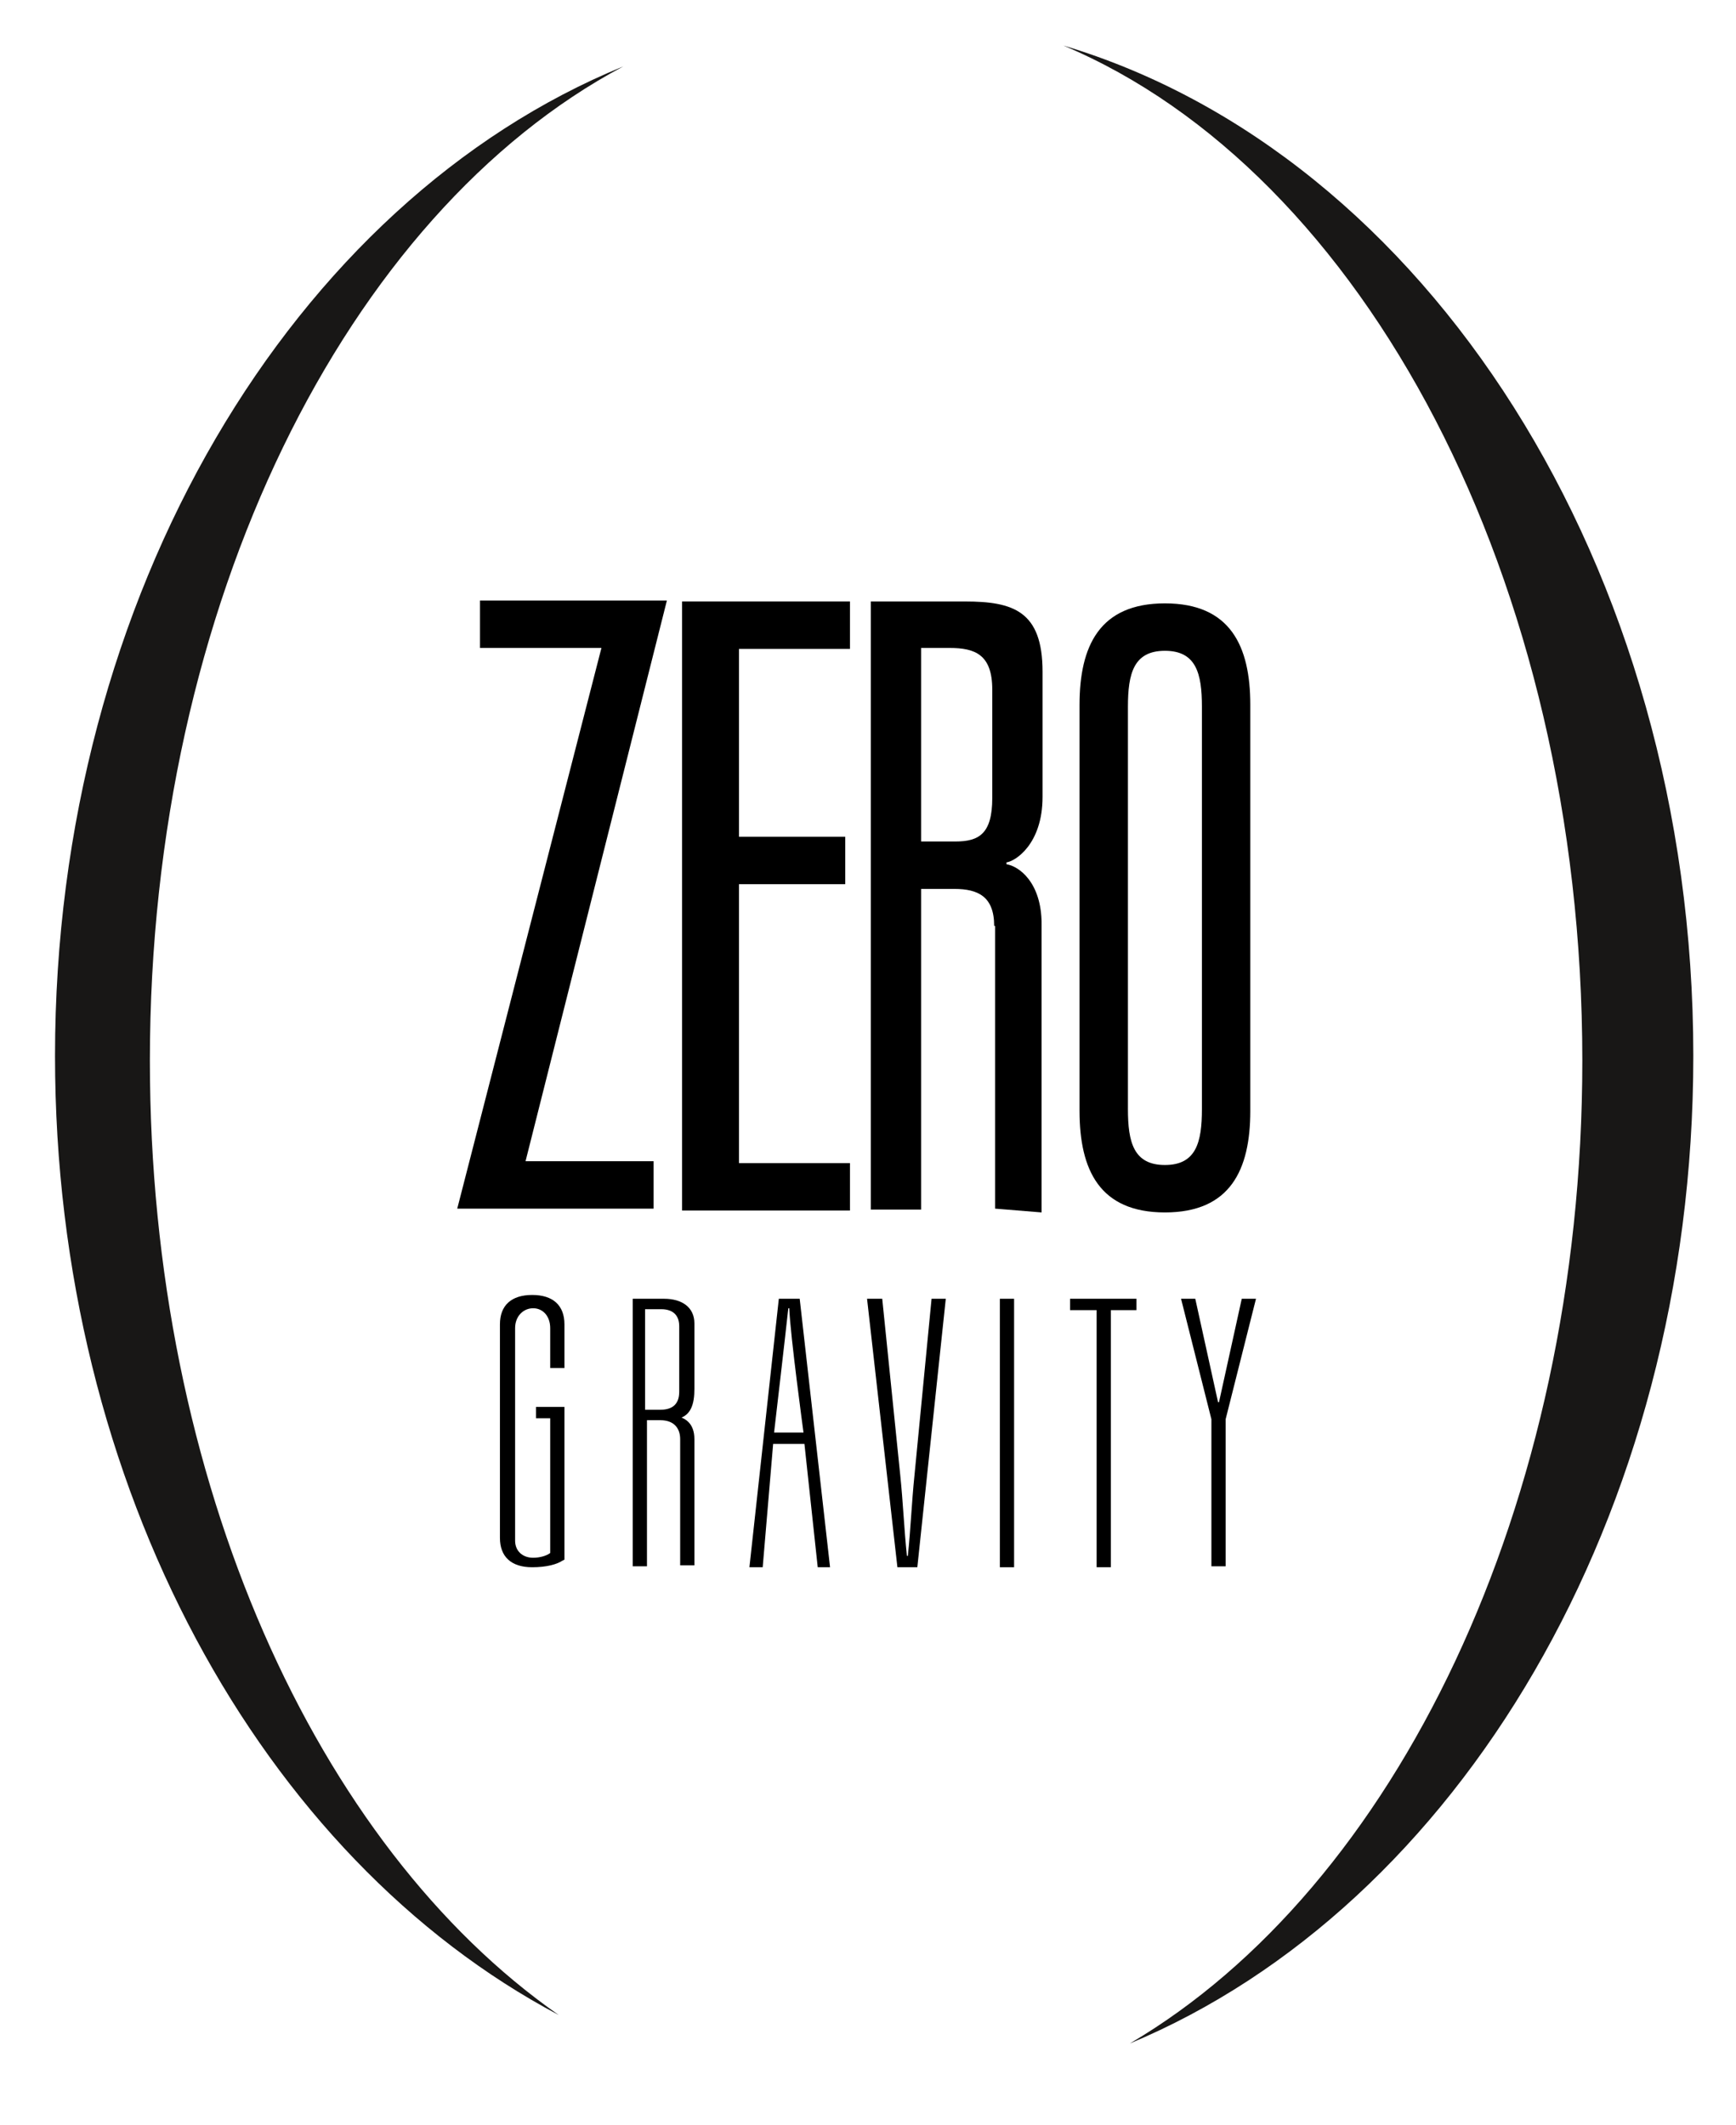 <?xml version="1.0" encoding="utf-8"?>
<!-- Generator: Adobe Illustrator 19.1.0, SVG Export Plug-In . SVG Version: 6.00 Build 0)  -->
<svg version="1.1" id="Layer_1" xmlns="http://www.w3.org/2000/svg" xmlns:xlink="http://www.w3.org/1999/xlink" x="0px" y="0px"
	 viewBox="0 0 183 224" style="enable-background:new 0 0 183 224;" xml:space="preserve" width="183" height="224">
<style type="text/css">
	.st0{fill:#181716;}
</style>
<g>
	<path class="st0" d="M15.8,111.8c0-48.2,20.8-89.3,49.9-104.8C31,21.2,5.8,62.6,5.8,111.3c0,45.5,21.9,84.6,53.1,101.1
		C33.4,194.6,15.8,156.2,15.8,111.8z"/>
	<path class="st0" d="M112.1,4.8c31.6,13.3,54.7,56.2,54.7,107c0,47-19.8,87.2-47.7,103.6c34.5-14.4,59.4-55.5,59.4-104.1
		C178.5,59.6,150.2,16.2,112.1,4.8z"/>
</g>
<g>
	<path d="M56.4,148.3h3.1v16.1l-0.2,0.1c-0.6,0.4-1.7,0.7-3.2,0.7c-2.2,0-3.4-1.1-3.4-3.1v-22.5c0-2,1.2-3.1,3.4-3.1
		s3.4,1.1,3.4,3.1v4.6H58V140c0-1.3-0.8-2.1-1.8-2.1s-1.9,0.8-1.9,2.1v22.4c0,1.1,0.8,1.8,1.9,1.8c0.7,0,1.4-0.2,1.8-0.5v-14.2h-1.5
		V148.3z"/>
	<path d="M66.5,136.9H70c1.9,0,3.2,0.9,3.2,2.6v6.9c0,1.5-0.3,3.1-2.2,3.2l-0.2-0.4c1.4,0.1,2.4,0.8,2.4,2.5v13.3h-1.5v-13.3
		c0-1.1-0.6-2-2.1-2h-1.4v15.4h-1.5V136.9z M69.6,148.6c1.3,0,2-0.6,2-1.9v-6.9c0-1.2-0.7-1.8-1.9-1.8h-1.7v10.6H69.6z"/>
	<path d="M84.8,152.2h-3.3l-1.1,13H79l3.1-28.3h2.2l3.2,28.3h-1.3L84.8,152.2z M84.7,151c0,0-1.4-10.3-1.5-13.1h-0.1
		c-0.3,2.8-1.5,13.1-1.5,13.1H84.7z"/>
	<path d="M91.4,136.9H93l1.9,18.6c0.3,2.9,0.4,5.6,0.7,8.5h0.1c0.3-2.8,0.4-5.6,0.7-8.5l1.8-18.6h1.5l-3,28.3h-2.1L91.4,136.9z"/>
	<path d="M105.4,136.9h1.5v28.3h-1.5V136.9z"/>
	<path d="M115.5,138.1h-2.7v-1.2h7v1.2h-2.7v27.1h-1.5V138.1z"/>
	<path d="M130.9,136.9h1.5l-3.2,12.7v15.5h-1.5v-15.5l-3.2-12.7h1.5l2.4,10.9h0.1L130.9,136.9z"/>
</g>
<path d="M63.4,68.3H50.6v-5h19.7l-14.9,59.1h13.5v5H48.2L63.4,68.3z"/>
<path d="M71.9,63.4h17.7v5H77.9v19.8h11.2v5H77.9v29.4h11.7v5H71.9V63.4z"/>
<path d="M104.8,97.6c0-3.1-1.7-3.9-4.2-3.9h-3.5v33.8h-5.3V63.4h9.9c5.1,0,8.2,1,8.2,7.4V84c0,5-2.9,6.8-3.8,6.9v0.2
	c1.3,0.2,3.7,1.9,3.7,6.3v30.4l-4.9-0.4V97.6z M100.7,88.7c2.5,0,3.9-0.8,3.9-4.6V72.7c0-3.7-1.8-4.4-4.5-4.4h-3v20.4H100.7z"/>
<path d="M113.8,74.3c0-6.2,2.1-10.7,9-10.7c6.9,0,9,4.5,9,10.7v42.8c0,6.2-2.1,10.7-9,10.7c-6.9,0-9-4.5-9-10.7V74.3z M118.9,116.9
	c0,3.5,0.6,5.9,3.9,5.9c3.3,0,3.9-2.4,3.9-5.9V74.5c0-3.5-0.6-5.9-3.9-5.9c-3.3,0-3.9,2.4-3.9,5.9V116.9z"/>
</svg>
